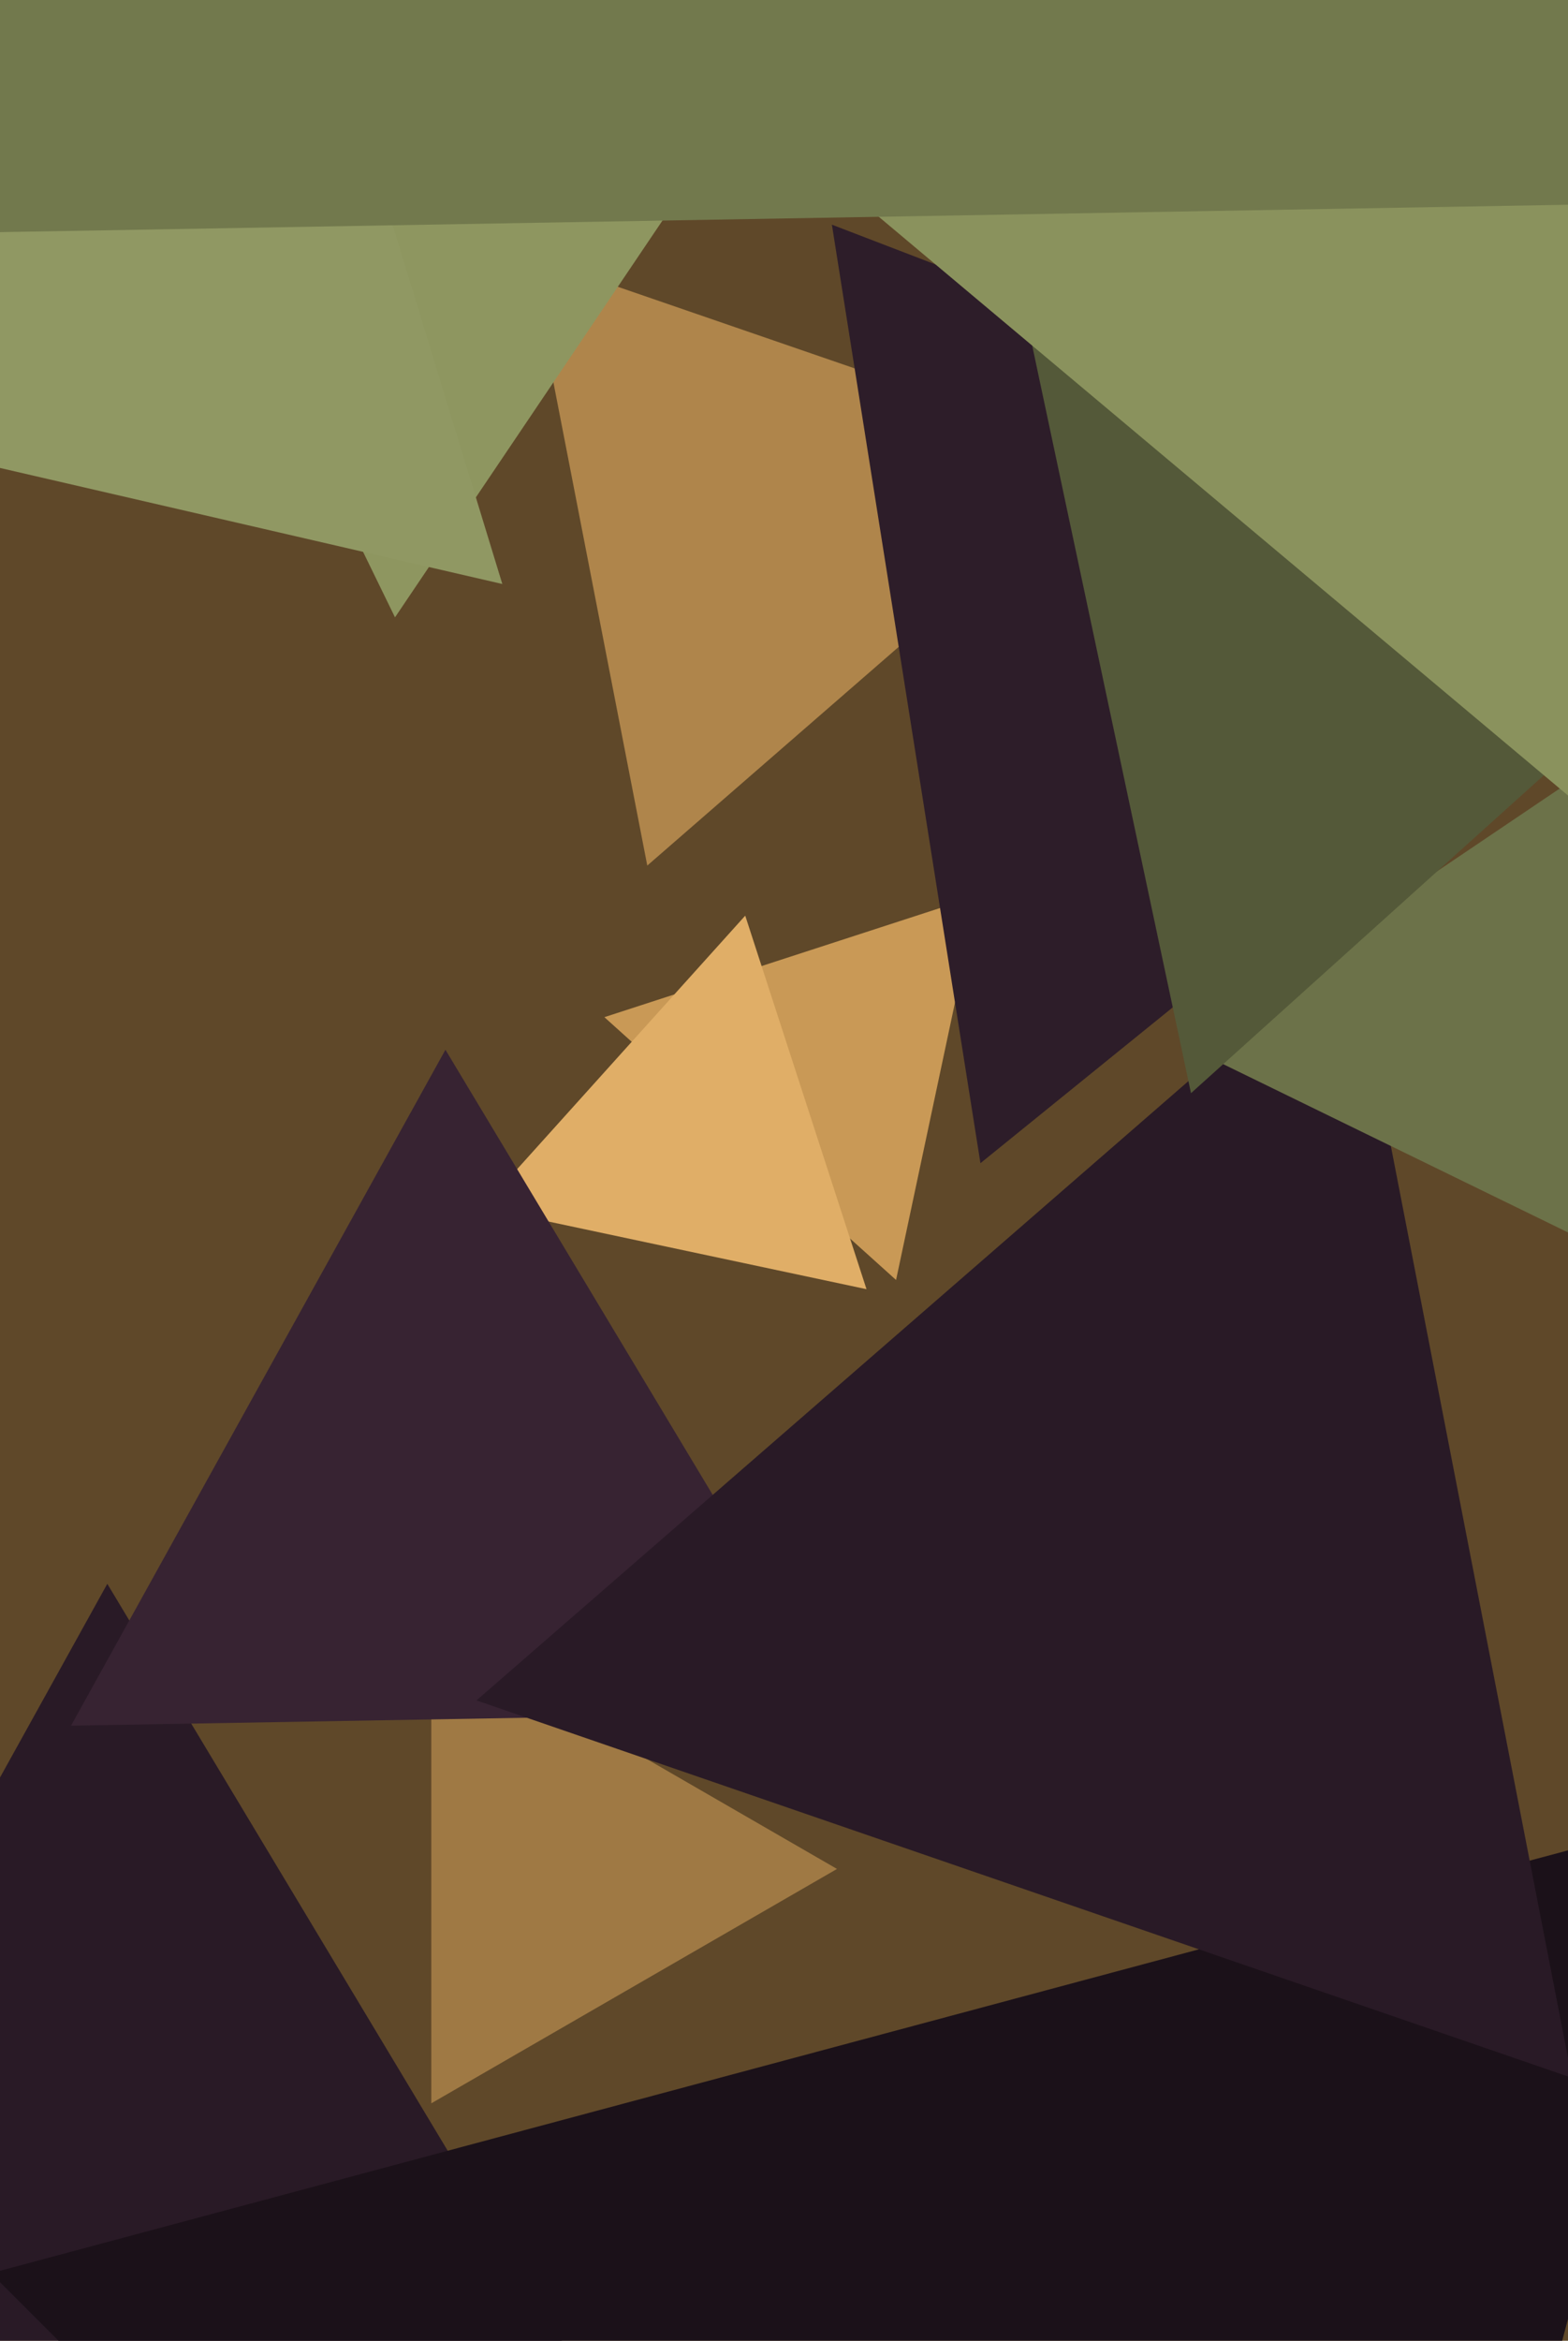 <svg xmlns="http://www.w3.org/2000/svg" width="429px" height="640px">
  <rect width="429" height="640" fill="rgb(95,72,41)"/>
  <polygon points="266.649,827.959 -194.007,836 29.358,433.041" fill="rgb(41,26,38)"/>
  <polygon points="229.0,511.0 118,575.086 118,446.914" fill="rgb(159,121,68)"/>
  <polygon points="245.159,349.966 165.355,278.109 267.486,244.925" fill="rgb(201,153,86)"/>
  <polygon points="177.094,236.661 144.706,70.038 305.199,125.301" fill="rgb(175,133,75)"/>
  <polygon points="108.071,168.793 43.532,36.469 190.397,46.738" fill="rgb(142,150,96)"/>
  <polygon points="237.075,352.486 132.034,330.159 203.891,250.355" fill="rgb(224,174,103)"/>
  <polygon points="137.435,159.676 -230.474,74.737 27.039,-201.413" fill="rgb(144,152,99)"/>
  <polygon points="230.704,468.147 19.426,471.835 121.871,287.019" fill="rgb(55,35,50)"/>
  <polygon points="268.245,318.037 227.602,61.428 470.153,154.535" fill="rgb(45,29,41)"/>
  <polygon points="340.469,964.459 -2.459,621.531 465.99,496.01" fill="rgb(27,17,25)"/>
  <polygon points="430.059,568.112 130.362,464.918 369.579,256.97" fill="rgb(41,26,38)"/>
  <polygon points="488.274,365.878 323.258,285.394 475.467,182.728" fill="rgb(108,114,73)"/>
  <polygon points="325.853,298.89 244.107,-85.694 618.04,35.804" fill="rgb(84,89,57)"/>
  <polygon points="557.453,325.285 233.707,53.63 630.84,-90.915" fill="rgb(138,146,93)"/>
  <polygon points="518.998,54.411 -61.151,64.538 220.153,-442.949" fill="rgb(114,121,77)"/>
</svg>